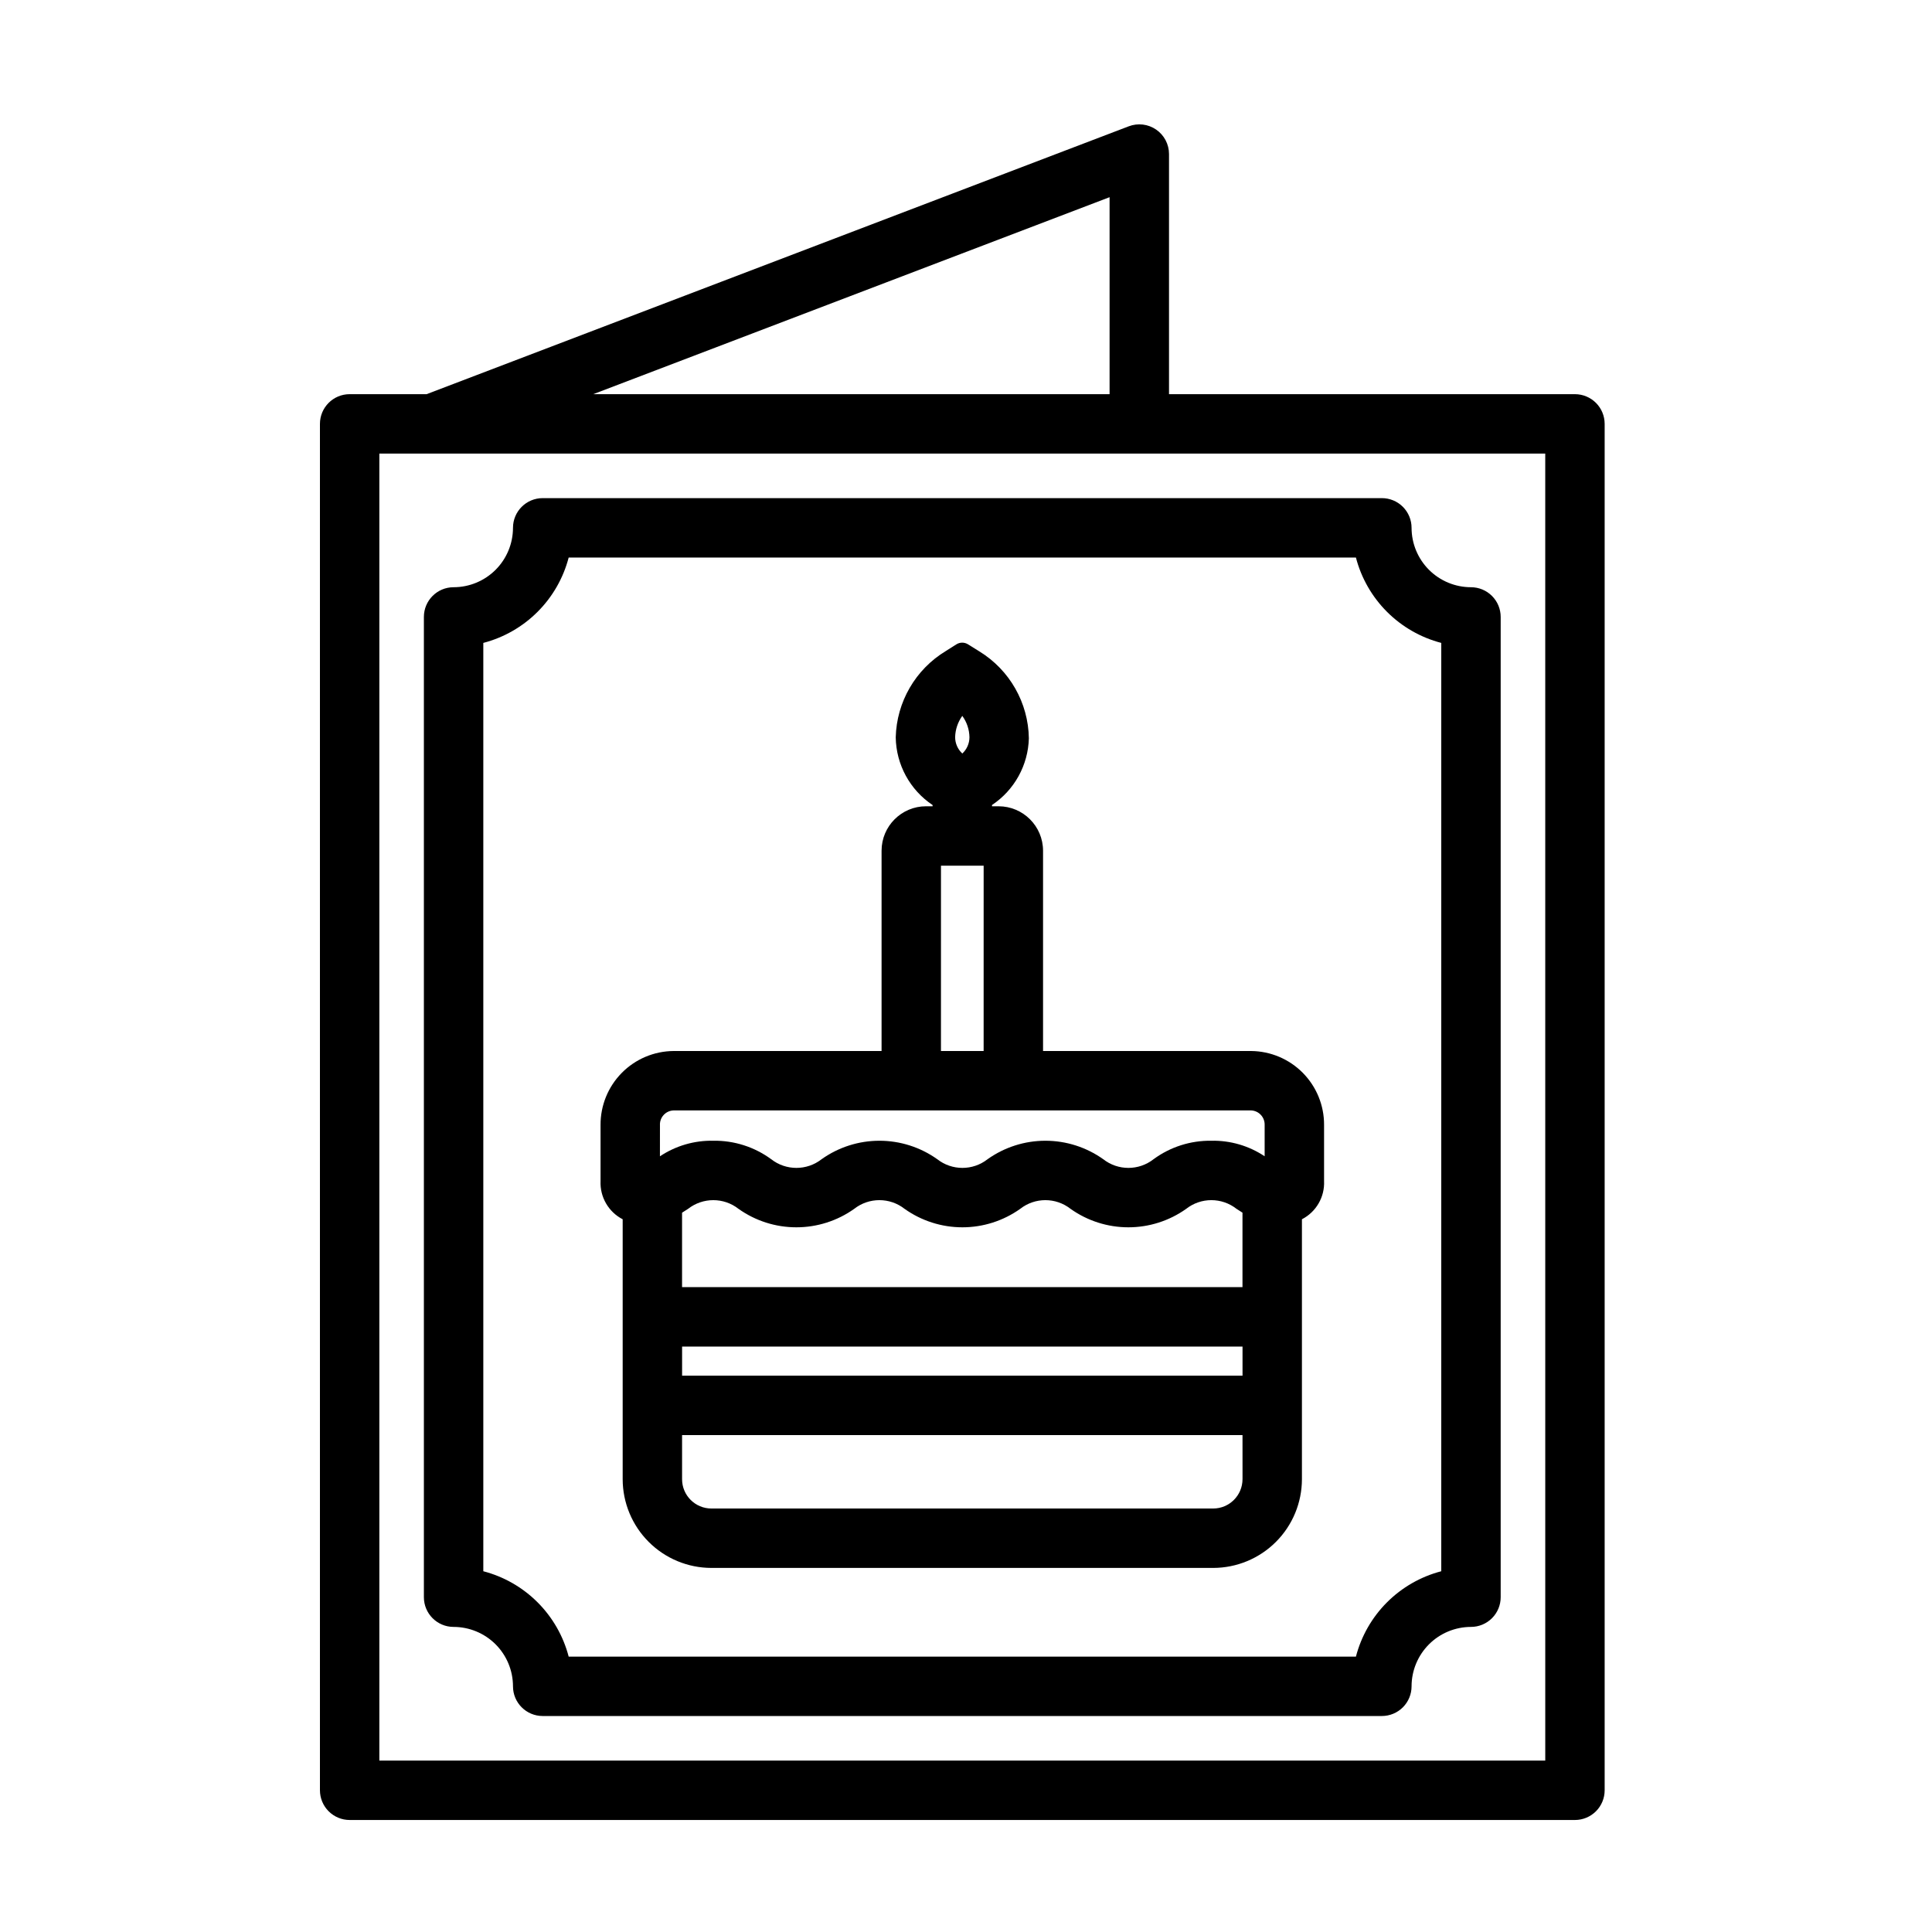 <?xml version="1.0" encoding="UTF-8"?>
<!-- Uploaded to: SVG Repo, www.svgrepo.com, Generator: SVG Repo Mixer Tools -->
<svg fill="#000000" width="800px" height="800px" version="1.1" viewBox="144 144 512 512" xmlns="http://www.w3.org/2000/svg">
 <g>
  <path d="m561.38 248.46h-107.58v-63.633c0-2.59-1.273-5.016-3.406-6.484-2.133-1.469-4.852-1.793-7.273-0.867l-186.07 70.984h-20.391c-4.348 0-7.871 3.527-7.871 7.875v362.11-0.004c0 2.09 0.832 4.094 2.305 5.566 1.477 1.477 3.481 2.309 5.566 2.309h324.72c2.086 0 4.09-0.832 5.566-2.309 1.477-1.473 2.305-3.477 2.305-5.566v-362.11 0.004c0-2.09-0.828-4.094-2.305-5.566-1.477-1.477-3.481-2.309-5.566-2.309zm-123.33-52.203v52.203h-136.84zm115.46 414.32h-308.98v-346.37h13.938l0.027 0.004 0.02-0.004h294.99z"/>
  <path d="m475.54 422.53h-55.121v-53.074c-0.008-6.508-5.281-11.781-11.785-11.785h-1.742v-0.336c5.938-3.957 9.578-10.551 9.766-17.68-0.145-9.414-5.09-18.098-13.109-23.023l-3.023-1.883c-0.945-0.586-2.141-0.582-3.078 0.012l-2.785 1.762c-8.043 4.859-13.051 13.488-13.285 22.883 0.109 7.223 3.762 13.93 9.77 17.941v0.324h-1.742 0.004c-6.508 0.004-11.781 5.277-11.785 11.785v53.074h-55.125c-5.164 0.039-10.102 2.125-13.727 5.801-3.629 3.676-5.648 8.637-5.621 13.801v14.859c-0.188 4.231 2.102 8.188 5.863 10.129v68.883c0.008 6.234 2.488 12.211 6.898 16.617 4.406 4.41 10.383 6.891 16.617 6.898h132.98c6.234-0.008 12.211-2.488 16.621-6.898 4.406-4.406 6.887-10.383 6.894-16.617v-68.883c3.766-1.941 6.059-5.894 5.867-10.129v-14.859c0.027-5.164-1.996-10.125-5.621-13.801-3.629-3.676-8.566-5.762-13.73-5.801zm-76.52-88.812c1.199 1.645 1.863 3.625 1.895 5.66-0.004 1.637-0.688 3.199-1.887 4.312-1.227-1.125-1.918-2.715-1.906-4.379 0.059-2.012 0.719-3.961 1.898-5.594zm-5.652 39.695h11.309l-0.004 49.117h-11.309zm-74.473 68.719h-0.004c-0.066-2.059 1.547-3.785 3.606-3.859h153.04c2.059 0.074 3.672 1.801 3.606 3.859v8.293c-4.172-2.785-9.102-4.223-14.117-4.117-5.5-0.082-10.875 1.633-15.309 4.883-3.922 3.086-9.445 3.086-13.367 0-4.473-3.176-9.82-4.883-15.309-4.883-5.488 0-10.836 1.707-15.309 4.883-3.922 3.086-9.445 3.086-13.367 0-4.473-3.176-9.82-4.883-15.309-4.883-5.484 0-10.836 1.707-15.309 4.883-3.93 3.086-9.461 3.086-13.391 0-4.441-3.254-9.82-4.969-15.324-4.883-5.023-0.105-9.961 1.336-14.145 4.125zm5.867 58.719h148.52v7.723h-148.52zm148.52 35.152h-0.004c-0.008 4.289-3.484 7.766-7.773 7.769h-132.98c-4.289-0.004-7.766-3.481-7.769-7.769v-11.688h148.52zm-148.53-50.898v-19.727c0.559-0.348 1.086-0.688 1.578-1.012v0.004c3.934-3.09 9.473-3.09 13.402 0 4.477 3.176 9.828 4.883 15.316 4.879 5.488 0 10.84-1.707 15.312-4.883 3.926-3.086 9.449-3.086 13.375 0 4.473 3.176 9.824 4.883 15.309 4.883s10.836-1.707 15.309-4.883c3.922-3.086 9.445-3.086 13.367 0 4.473 3.176 9.824 4.883 15.309 4.883s10.836-1.707 15.309-4.883c3.922-3.086 9.445-3.086 13.367 0 0.488 0.32 1.016 0.66 1.566 1.004v19.738z"/>
  <path d="m518.08 590.89c0 2.09-0.828 4.09-2.305 5.566-1.477 1.477-3.481 2.305-5.566 2.305h-222.39c-4.348 0-7.871-3.523-7.871-7.871-0.004-4.172-1.664-8.176-4.613-11.129-2.953-2.949-6.957-4.609-11.129-4.613-4.348 0-7.871-3.527-7.871-7.875v-259.78 0.004c0-4.348 3.523-7.875 7.871-7.875 4.172-0.004 8.176-1.664 11.129-4.613 2.949-2.953 4.609-6.957 4.613-11.129 0-4.348 3.523-7.871 7.871-7.871h222.39c2.086 0 4.09 0.828 5.566 2.305 1.477 1.477 2.305 3.477 2.305 5.566 0.004 4.172 1.664 8.176 4.617 11.129 2.949 2.949 6.953 4.609 11.129 4.613 2.086 0 4.09 0.832 5.566 2.309s2.305 3.477 2.305 5.566v259.78-0.004c0 2.09-0.828 4.09-2.305 5.566s-3.481 2.309-5.566 2.309c-4.176 0.004-8.18 1.664-11.129 4.613-2.953 2.953-4.613 6.957-4.617 11.129zm-222.38 0m-0.996-7.871h208.63c1.414-5.441 4.258-10.406 8.234-14.383 3.977-3.977 8.941-6.82 14.383-8.238v-246.02c-5.441-1.418-10.406-4.262-14.383-8.238-3.977-3.977-6.82-8.941-8.234-14.383h-208.63c-1.418 5.441-4.262 10.406-8.238 14.383-3.977 3.977-8.941 6.82-14.383 8.238v246.02c5.441 1.418 10.406 4.262 14.383 8.238 3.977 3.977 6.82 8.941 8.238 14.383z"/>
 </g>
</svg>
